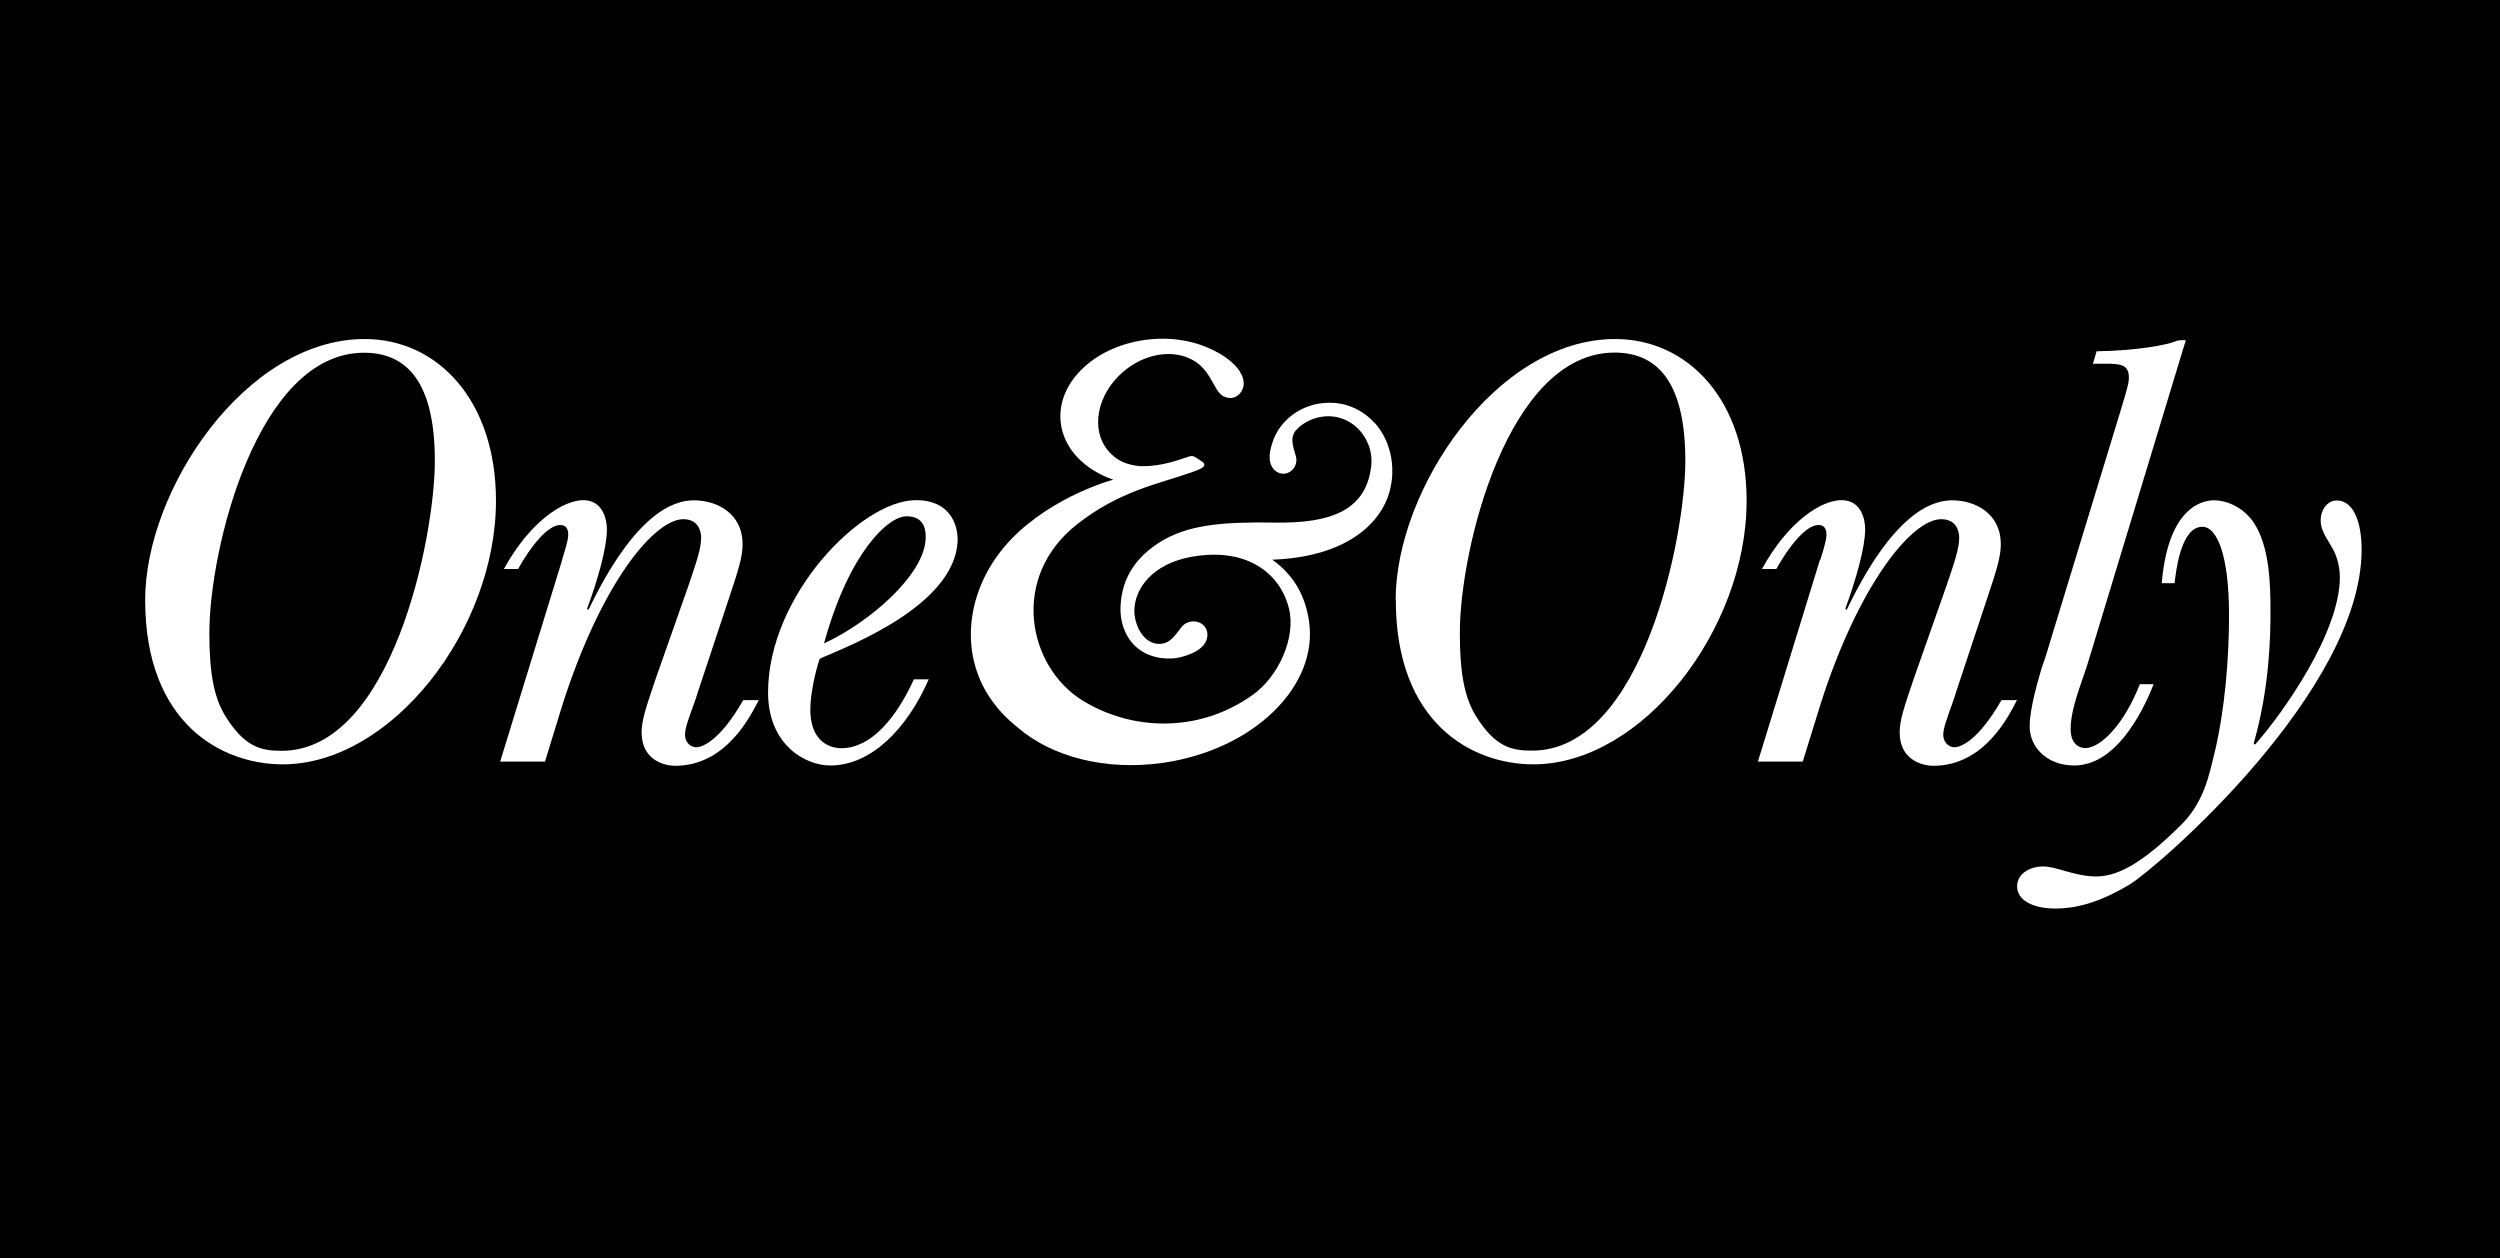 <svg viewBox="0 0 155 78" fill="none" xmlns="http://www.w3.org/2000/svg">
<rect width="155" height="78" fill="black"></rect>
<path d="M9 37.2C9 44.849 13.73 47.389 17.53 47.389C24.26 47.389 30.75 39.05 30.75 31.049C30.75 24.829 27.14 21.02 22.61 21.02C15.23 21.02 9 30.36 9 37.2ZM12.98 39.249C12.98 34.029 15.96 21.869 22.57 21.869C25.34 21.869 26.96 23.849 26.96 28.579C26.96 33.309 24.3 46.55 17.46 46.55C16.19 46.55 15.18 46.33 13.98 44.41C13.29 43.289 12.98 41.83 12.98 39.26" fill="white"></path>
<path d="M34.85 34.7C34.96 34.31 35.23 33.55 35.23 33.16C35.23 33.01 35.23 32.55 34.73 32.55C33.96 32.55 32.89 33.89 32.12 35.28H31.24C32.89 32.28 34.95 31.01 36.17 31.01C37.39 31.01 37.63 32.24 37.63 32.82C37.63 33.94 37.06 35.97 36.4 37.74L36.48 37.82C39.36 31.82 41.75 31.04 42.97 31.02C44.43 31 46.04 31.82 46.04 33.74C46.04 34.51 45.79 35.32 45.21 37.05L43.28 42.87C43.24 42.98 43.13 43.37 43.01 43.68C42.7 44.53 42.47 45.14 42.47 45.56C42.47 45.98 42.78 46.33 43.16 46.33C43.54 46.33 44.62 45.95 46.08 43.41H47.04C46.54 44.37 45.04 47.48 41.85 47.48C41.31 47.48 39.78 47.21 39.78 45.41C39.78 44.64 40.05 43.87 40.66 42.06L42.66 36.38C43.2 34.8 43.47 33.99 43.47 33.34C43.47 32.96 43.32 32.19 42.36 32.19C41.4 32.19 40.01 33.34 38.59 35.49C37.17 37.64 35.79 40.68 34.71 44.22L33.79 47.22H31.01L34.85 34.73V34.7Z" fill="white"></path>
<path d="M56.66 42.12C55.54 44.58 53.97 46.39 52.16 46.39C51.97 46.39 50.24 46.39 50.24 43.97C50.24 43.05 50.55 41.63 50.82 40.85L51.05 40.74C52.74 40.01 59.15 37.51 59.37 33.59C59.41 32.86 59.14 31.01 56.78 31.01C53.4 31.01 47.62 36.93 47.62 42.93C47.62 46.19 49.94 47.46 51.47 47.46C54.01 47.46 56.24 45.19 57.58 42.12H56.66ZM51.09 39.89C52.63 34.28 55.05 32.01 56.2 32.01C56.66 32.01 57.46 32.14 57.39 33.43C57.27 35.7 53.85 38.62 51.09 39.89Z" fill="white"></path>
<path d="M86.54 37.2C86.54 44.849 91.27 47.389 95.07 47.389C101.8 47.389 108.29 39.05 108.29 31.049C108.29 24.829 104.68 21.02 100.14 21.02C92.76 21.02 86.53 30.36 86.53 37.2M90.51 39.249C90.51 34.02 93.49 21.86 100.1 21.86C102.87 21.86 104.49 23.84 104.49 28.57C104.49 33.3 101.83 46.539 94.99 46.539C93.72 46.539 92.7 46.319 91.51 44.4C90.82 43.279 90.51 41.819 90.51 39.249Z" fill="white"></path>
<path d="M112.86 34.7C112.98 34.31 113.24 33.55 113.24 33.16C113.24 33.01 113.24 32.55 112.74 32.55C111.97 32.55 110.9 33.89 110.13 35.28H109.24C110.89 32.28 112.94 31.01 114.18 31.01C115.42 31.01 115.64 32.24 115.64 32.82C115.64 33.94 115.06 35.97 114.41 37.74L114.49 37.82C117.37 31.82 119.76 31.04 120.98 31.02C122.44 31 124.05 31.82 124.05 33.74C124.05 34.51 123.8 35.32 123.22 37.05L121.29 42.87C121.25 42.98 121.14 43.37 121.02 43.68C120.72 44.53 120.48 45.14 120.48 45.56C120.48 45.98 120.79 46.33 121.17 46.33C121.55 46.33 122.63 45.95 124.09 43.41H125.05C124.55 44.37 123.05 47.48 119.86 47.48C119.32 47.48 117.78 47.21 117.78 45.41C117.78 44.64 118.05 43.87 118.66 42.06L120.66 36.38C121.2 34.8 121.47 33.99 121.47 33.34C121.47 32.96 121.32 32.19 120.35 32.19C119.38 32.19 118 33.34 116.58 35.49C115.16 37.64 113.77 40.68 112.7 44.22L111.77 47.22H108.99L112.83 34.73L112.86 34.7Z" fill="white"></path>
<path d="M133.52 42.43C132.75 44.39 131.1 47.46 128.6 47.46C126.89 47.46 125.84 46.31 125.84 45.04C125.84 43.88 126.38 42.15 126.57 41.46C126.68 41.15 126.88 40.57 127.03 40.04L131.45 25.55C131.95 23.9 131.99 23.71 131.99 23.4C131.99 22.55 131.37 22.55 130.45 22.55H129.76L129.99 21.78C132.64 21.74 134.4 21.36 134.86 21.17C135.05 21.09 135.09 21.09 135.52 21.09L129.48 41C129.33 41.5 129.09 42.15 128.9 42.73C128.52 43.88 128.38 44.59 128.38 45.2C128.38 46.08 128.86 46.38 129.29 46.38C130.25 46.38 131.71 44.88 132.67 42.42H133.51L133.52 42.43Z" fill="white"></path>
<path d="M134.03 36.13C134.46 31.13 136.84 31.02 137.26 31.02C138.18 31.02 139.16 31.549 139.73 32.4C140.72 33.88 140.77 36.239 140.77 37.9C140.77 39.359 140.73 42.59 139.73 46.09L139.81 46.169C141.58 44.169 145.07 39.209 145.07 35.789C145.07 35.289 144.95 34.559 144.61 33.989L144.34 33.529C144.15 33.219 143.88 32.76 143.88 32.26C143.88 31.64 144.27 31.029 144.88 31.029C145.92 31.029 146.42 32.38 146.42 34.069C146.42 42.84 133.81 53.749 132.05 54.83C130.01 56.059 128.55 56.33 127.44 56.33C126.06 56.33 125.06 55.83 125.06 54.95C125.06 54.069 126.02 53.719 126.64 53.719C127.06 53.719 127.48 53.84 127.99 53.989C128.56 54.15 129.26 54.34 129.95 54.34C131.14 54.34 132.64 53.73 135.25 51.12C136.67 49.7 136.97 47.999 137.28 46.77C137.97 43.929 138.2 40.7 138.2 38.12C138.2 34.349 137.43 32.66 136.55 32.66C135.17 32.66 134.9 35.58 134.82 36.16H134.05L134.03 36.13Z" fill="white"></path>
<path d="M85.23 26.23C84.68 25.61 83.93 25.18 83.12 25.03C82.91 24.99 82.68 24.97 82.45 24.97H82.42C80.72 24.97 79.28 26.06 78.86 27.54C78.68 28.1 78.58 28.84 79.13 29.23C79.41 29.43 79.78 29.42 80.06 29.19C80.26 29.02 80.45 28.71 80.35 28.31C80.21 27.77 79.95 27.23 80.31 26.72L80.52 26.5L80.56 26.47C80.88 26.19 81.31 25.98 81.73 25.88C83.66 25.44 85.23 27.1 85.01 28.93C84.69 31.58 82.62 32.46 79.05 32.4C75.82 32.35 73.62 32.52 71.87 33.64C70.51 34.51 69.53 35.76 69.47 37.67C69.44 38.67 69.84 39.72 70.68 40.3C71.42 40.82 72.47 40.96 73.33 40.71C73.97 40.53 74.88 40.14 74.86 39.32C74.85 38.95 74.6 38.64 74.21 38.55C73.94 38.49 73.54 38.53 73.26 38.87C72.87 39.35 72.56 39.95 71.82 39.92C70.91 39.89 70.34 38.8 70.33 37.89C70.33 36.43 71.53 34.97 73.78 34.54C77.31 33.87 79.4 35.57 79.92 37.75C80.35 39.54 79.27 41.95 77.66 43.09C74.25 45.51 70.11 45.27 67.13 43.44C63.72 41.34 62.6 35.81 66.76 32.52C69.41 30.43 71.82 30.01 73.83 29.3C74.43 29.09 74.95 28.9 74.5 28.6C74.16 28.38 74.07 28.3 73.95 28.28C73.84 28.26 73.73 28.3 73.67 28.32C73.25 28.45 72.08 28.92 70.85 28.9H70.82H70.72H70.63L70.52 28.88H70.51C69.94 28.81 69.39 28.62 68.96 28.21C68.87 28.13 68.79 28.05 68.71 27.95C67.59 26.63 68.01 24.44 69.65 23.04C70.73 22.12 72.07 21.78 73.18 22.03C73.49 22.1 73.8 22.22 74.1 22.41C74.71 22.8 75.01 23.39 75.35 23.99C75.47 24.21 75.61 24.43 75.84 24.56C76.17 24.74 76.57 24.72 76.84 24.43C77.38 23.85 77.02 23.1 76.54 22.62C76.21 22.29 75.79 21.99 75.28 21.74C74.17 21.17 72.78 20.89 71.3 21.04C67.99 21.36 65.51 23.65 65.76 26.15C65.92 27.79 67.21 29.11 69.02 29.74C68.09 29.99 64.04 31.38 61.82 34.48C59.86 37.22 59.64 40.62 61.33 43.19C61.8 43.91 62.39 44.54 63.08 45.09C65.16 46.9 68.52 47.82 72.14 47.29C77.71 46.48 81.75 42.56 81.16 38.52C80.94 37.02 80.29 35.71 78.88 34.7C83.1 34.55 85.33 32.76 86.04 30.83C86.6 29.29 86.34 27.45 85.22 26.2" fill="white"></path>
</svg>
